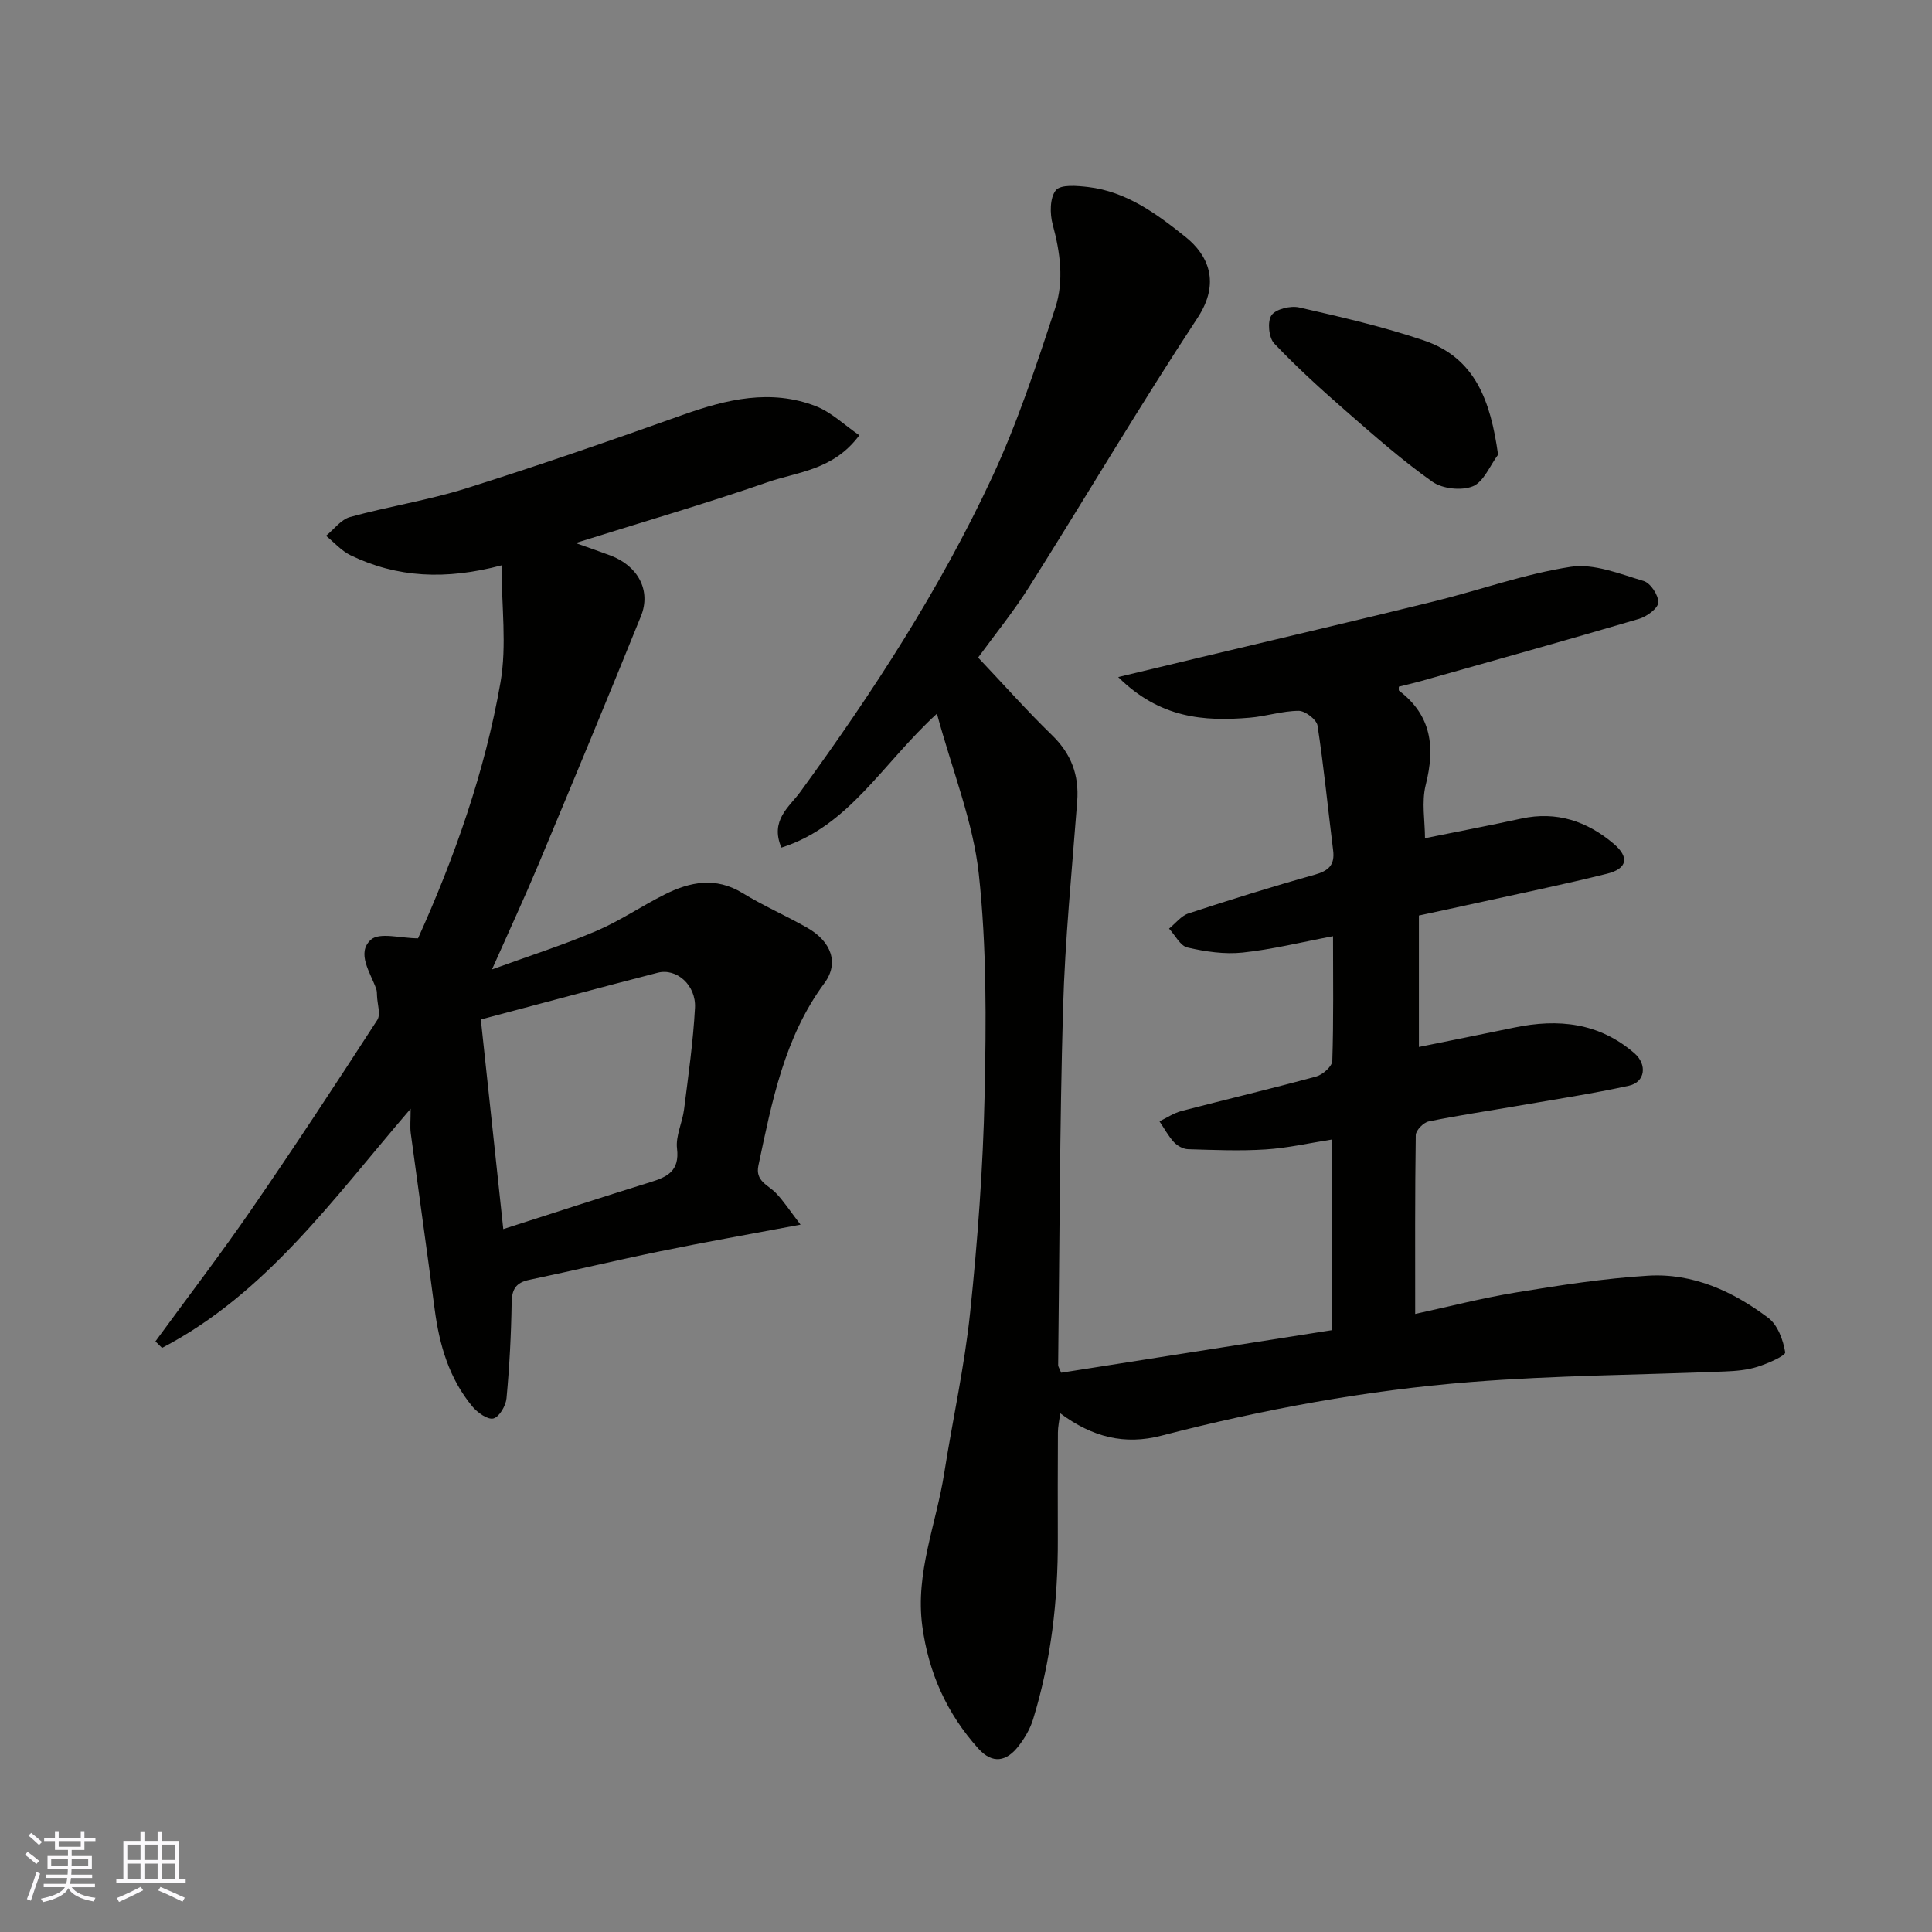 <svg enable-background="new 0 0 400 400" viewBox="0 0 400 400" xmlns="http://www.w3.org/2000/svg"><rect x="0" y="0" width="400" height="400" fill="#808080" stroke="none"/><g fill="#010100"><path d="m202.51 136.14c5.31 5.61 10.11 11.03 15.29 16.06 4 3.88 5.64 8.27 5.22 13.75-1.09 14.29-2.52 28.58-2.93 42.9-.7 24.59-.72 49.19-1.01 73.79 0 .3.23.6.62 1.57 18.48-2.9 37.12-5.83 56.04-8.81 0-12.91 0-25.99 0-39.47-4.75.74-9.21 1.77-13.72 2.05-5.33.34-10.69.11-16.04-.05-1.01-.03-2.23-.7-2.93-1.46-1.17-1.27-2.01-2.86-2.99-4.31 1.51-.73 2.96-1.72 4.56-2.14 9.29-2.42 18.64-4.62 27.9-7.15 1.35-.37 3.28-2.08 3.32-3.23.28-8.46.15-16.93.15-25.81-6.61 1.25-12.63 2.75-18.74 3.39-3.74.39-7.7-.2-11.4-1.05-1.49-.34-2.55-2.55-3.81-3.91 1.33-1.07 2.5-2.64 4.01-3.14 8.65-2.84 17.35-5.56 26.12-8.01 2.88-.81 4.23-1.99 3.84-5.06-1.08-8.61-1.91-17.26-3.23-25.83-.19-1.24-2.55-3.05-3.89-3.05-3.38.01-6.74 1.14-10.14 1.42-9.48.8-18.6.14-27.24-8.41 6.67-1.6 12.05-2.89 17.43-4.18 15.98-3.82 31.98-7.55 47.93-11.48 9.47-2.33 18.76-5.7 28.34-7.17 4.79-.73 10.16 1.47 15.09 2.94 1.42.42 3.09 2.95 3.03 4.45-.05 1.21-2.36 2.9-3.96 3.38-14.97 4.41-30 8.61-45.02 12.85-1.56.44-3.15.8-4.74 1.2.02.29-.08.73.07.85 6.75 5.13 7.46 11.72 5.5 19.49-.89 3.54-.15 7.49-.15 11.03 6.98-1.41 13.48-2.65 19.94-4.06 7.3-1.59 13.61.54 19.1 5.19 3.33 2.81 2.85 5.18-1.33 6.22-9 2.24-18.09 4.1-27.15 6.1-3.66.81-7.33 1.59-11.82 2.56v27.21c6.4-1.3 13.09-2.63 19.77-4.02 9.07-1.88 17.53-1.03 24.86 5.33 2.65 2.3 2.27 5.97-1.17 6.72-7.64 1.67-15.39 2.84-23.1 4.18-6.11 1.06-12.26 1.96-18.33 3.21-1.08.22-2.66 1.83-2.68 2.83-.18 12.23-.12 24.46-.12 37.03 6.68-1.45 13.76-3.28 20.95-4.46 9.03-1.48 18.13-2.9 27.25-3.46 9.31-.57 17.62 3.24 24.92 8.75 1.94 1.46 3.07 4.57 3.49 7.11.11.7-3.61 2.33-5.74 3-2.14.68-4.48.88-6.75.97-17.53.72-35.11.8-52.59 2.18-21.67 1.71-43.05 5.67-64.11 11.12-7.56 1.96-14.24.32-20.91-4.64-.21 1.62-.48 2.8-.48 3.98-.04 7.33-.04 14.67-.02 22 .05 12.7-1.38 25.2-5.12 37.37-.61 1.99-1.74 3.92-3.03 5.57-2.46 3.16-5.34 3.79-8.31.49-6.51-7.24-10.3-15.68-11.6-25.36-1.48-11 2.88-21.09 4.53-31.6 1.75-11.13 4.22-22.17 5.38-33.35 1.55-14.91 2.67-29.91 2.99-44.89.33-15.29.45-30.71-1.2-45.87-1.17-10.78-5.42-21.22-8.67-33.19-11.35 10.39-18.19 23.29-32.2 27.73-2.42-5.66 1.66-8.44 3.88-11.49 15.04-20.63 28.93-42 39.72-65.14 5.27-11.3 9.21-23.27 13.11-35.14 1.82-5.54 1.03-11.46-.54-17.23-.61-2.23-.61-5.54.65-7.1 1.01-1.24 4.41-.93 6.68-.67 7.96.94 14.2 5.55 20.19 10.35 4.61 3.69 7.3 9.39 2.49 16.71-12 18.25-23.12 37.08-34.78 55.56-3.3 5.26-7.25 10.1-10.67 14.8z"/><path d="m119.17 112.43c2.96 1.05 5.1 1.78 7.22 2.58 5.69 2.14 8.46 7.24 6.31 12.56-6.96 17.2-14.08 34.33-21.24 51.45-2.9 6.92-6.06 13.72-9.6 21.69 7.72-2.81 14.78-5.06 21.57-7.95 4.91-2.09 9.4-5.17 14.19-7.57 5.25-2.63 10.55-3.69 16.1-.3 4.31 2.64 8.97 4.67 13.37 7.17 5.05 2.86 6.66 7.35 3.6 11.48-8.34 11.28-10.86 24.55-13.67 37.77-.69 3.23 1.98 4 3.6 5.67 1.61 1.66 2.88 3.65 5.12 6.57-10.82 2.04-19.93 3.64-28.99 5.5-9.09 1.86-18.11 4.03-27.19 5.93-2.78.58-3.59 1.98-3.63 4.77-.1 6.59-.45 13.18-1.06 19.74-.14 1.55-1.48 3.86-2.71 4.19-1.16.31-3.28-1.19-4.33-2.44-4.85-5.82-6.87-12.8-7.84-20.2-1.59-12.15-3.32-24.29-4.95-36.44-.17-1.28-.02-2.59-.02-5.05-16.07 18.7-29.96 38.31-51.47 49.52-.46-.45-.91-.9-1.37-1.35 6.67-9.13 13.54-18.11 19.95-27.42 8.88-12.89 17.47-25.98 25.98-39.12.75-1.16.01-3.29-.05-4.96-.02-.5-.01-1.03-.17-1.48-1.2-3.4-4.16-7.41-1.1-10.18 1.78-1.61 6.21-.29 9.76-.29 7.49-16.59 13.82-34.37 17.07-52.98 1.34-7.67.22-15.76.22-24.24-11.54 3.06-21.62 2.57-31.24-2.08-1.91-.92-3.41-2.67-5.1-4.04 1.65-1.34 3.1-3.37 4.98-3.89 7.97-2.2 16.22-3.47 24.09-5.95 15.03-4.73 29.94-9.9 44.79-15.19 9.1-3.24 18.21-5.42 27.56-1.8 3.21 1.25 5.89 3.89 9 6.02-5.41 7.28-12.81 7.55-19.08 9.74-12.89 4.47-26.01 8.27-39.67 12.57zm-14.97 142.04c10.62-3.4 20.49-6.63 30.41-9.7 3.56-1.1 6.12-2.32 5.56-6.98-.31-2.61 1.12-5.38 1.46-8.12.88-6.99 1.88-13.98 2.26-21 .25-4.73-3.83-8.28-7.71-7.28-12.06 3.11-24.09 6.35-36.63 9.68 1.57 14.62 3.06 28.61 4.65 43.4z"/><path d="m310.16 94.14c-1.7 2.28-2.97 5.61-5.22 6.54-2.34.96-6.3.53-8.38-.94-6.26-4.42-12.05-9.54-17.84-14.59-5.14-4.49-10.22-9.09-14.91-14.04-1.13-1.19-1.45-4.57-.56-5.84.9-1.29 3.94-2.02 5.72-1.62 8.68 1.98 17.4 3.98 25.81 6.83 10.63 3.6 13.82 12.46 15.38 23.66z"/></g><path d="m5.17 384 .55-.58c.85.61 1.65 1.24 2.4 1.87l-.59.64c-.83-.73-1.62-1.37-2.36-1.93m1.22 9.53-.82-.34c.71-1.76 1.37-3.64 1.98-5.63.24.13.5.25.76.36-.6 1.67-1.24 3.54-1.92 5.61m-.5-13.5.57-.54c.56.44 1.31 1.06 2.26 1.87l-.64.64c-.68-.66-1.41-1.32-2.19-1.97m3.25.46h2.24v-1.36h.77v1.36h4.57v-1.36h.76v1.36h2.28v.69h-2.28v1.84h-2.64v1.26h4.18v2.64h-4.21c0 .45-.02.86-.05 1.21h4.32v.69h-4.38c-.04.34-.1.75-.19 1.22h5.15v.69h-4.82c.87 1.19 2.51 1.92 4.93 2.19-.17.31-.3.57-.37.76-2.77-.49-4.52-1.41-5.26-2.76-.56 1.26-2.3 2.23-5.24 2.9-.12-.24-.26-.48-.43-.72 2.73-.55 4.38-1.34 4.96-2.38h-4.38v-.69h4.65c.1-.38.17-.79.21-1.22h-4.32v-.69h4.4c.03-.34.05-.75.05-1.21h-4.2v-2.64h4.23v-1.26h-2.69v-1.84h-2.24zm1.46 4.46v1.29h3.45c.01-.4.02-.57.01-.53v-.32-.45h-3.46zm1.55-2.59h4.57v-1.19h-4.57zm6.11 2.59h-3.42v.77c-.01.19-.01.37-.02.53h3.44z" fill="#fbfafc"/><path d="m32.63 379.16h.82v1.98h3.54v7.89h1.45v.78h-14.36v-.78h1.46v-7.89h3.54v-1.98h.82v1.98h2.73zm-3.49 11.48.5.73c-1.61.82-3.28 1.63-5 2.41-.13-.27-.28-.55-.44-.82 1.75-.72 3.4-1.49 4.94-2.32m-2.78-5.55h2.73v-3.18h-2.73zm0 3.95h2.73v-3.2h-2.73zm3.54-3.95h2.73v-3.18h-2.73zm0 3.95h2.73v-3.2h-2.73zm7.89 4.68c-1.84-.92-3.51-1.7-5.02-2.32l.45-.73c1.89.8 3.57 1.55 5.04 2.23zm-1.62-11.81h-2.73v3.18h2.73zm-2.73 7.13h2.73v-3.2h-2.73z" fill="#fbfafc"/></svg>